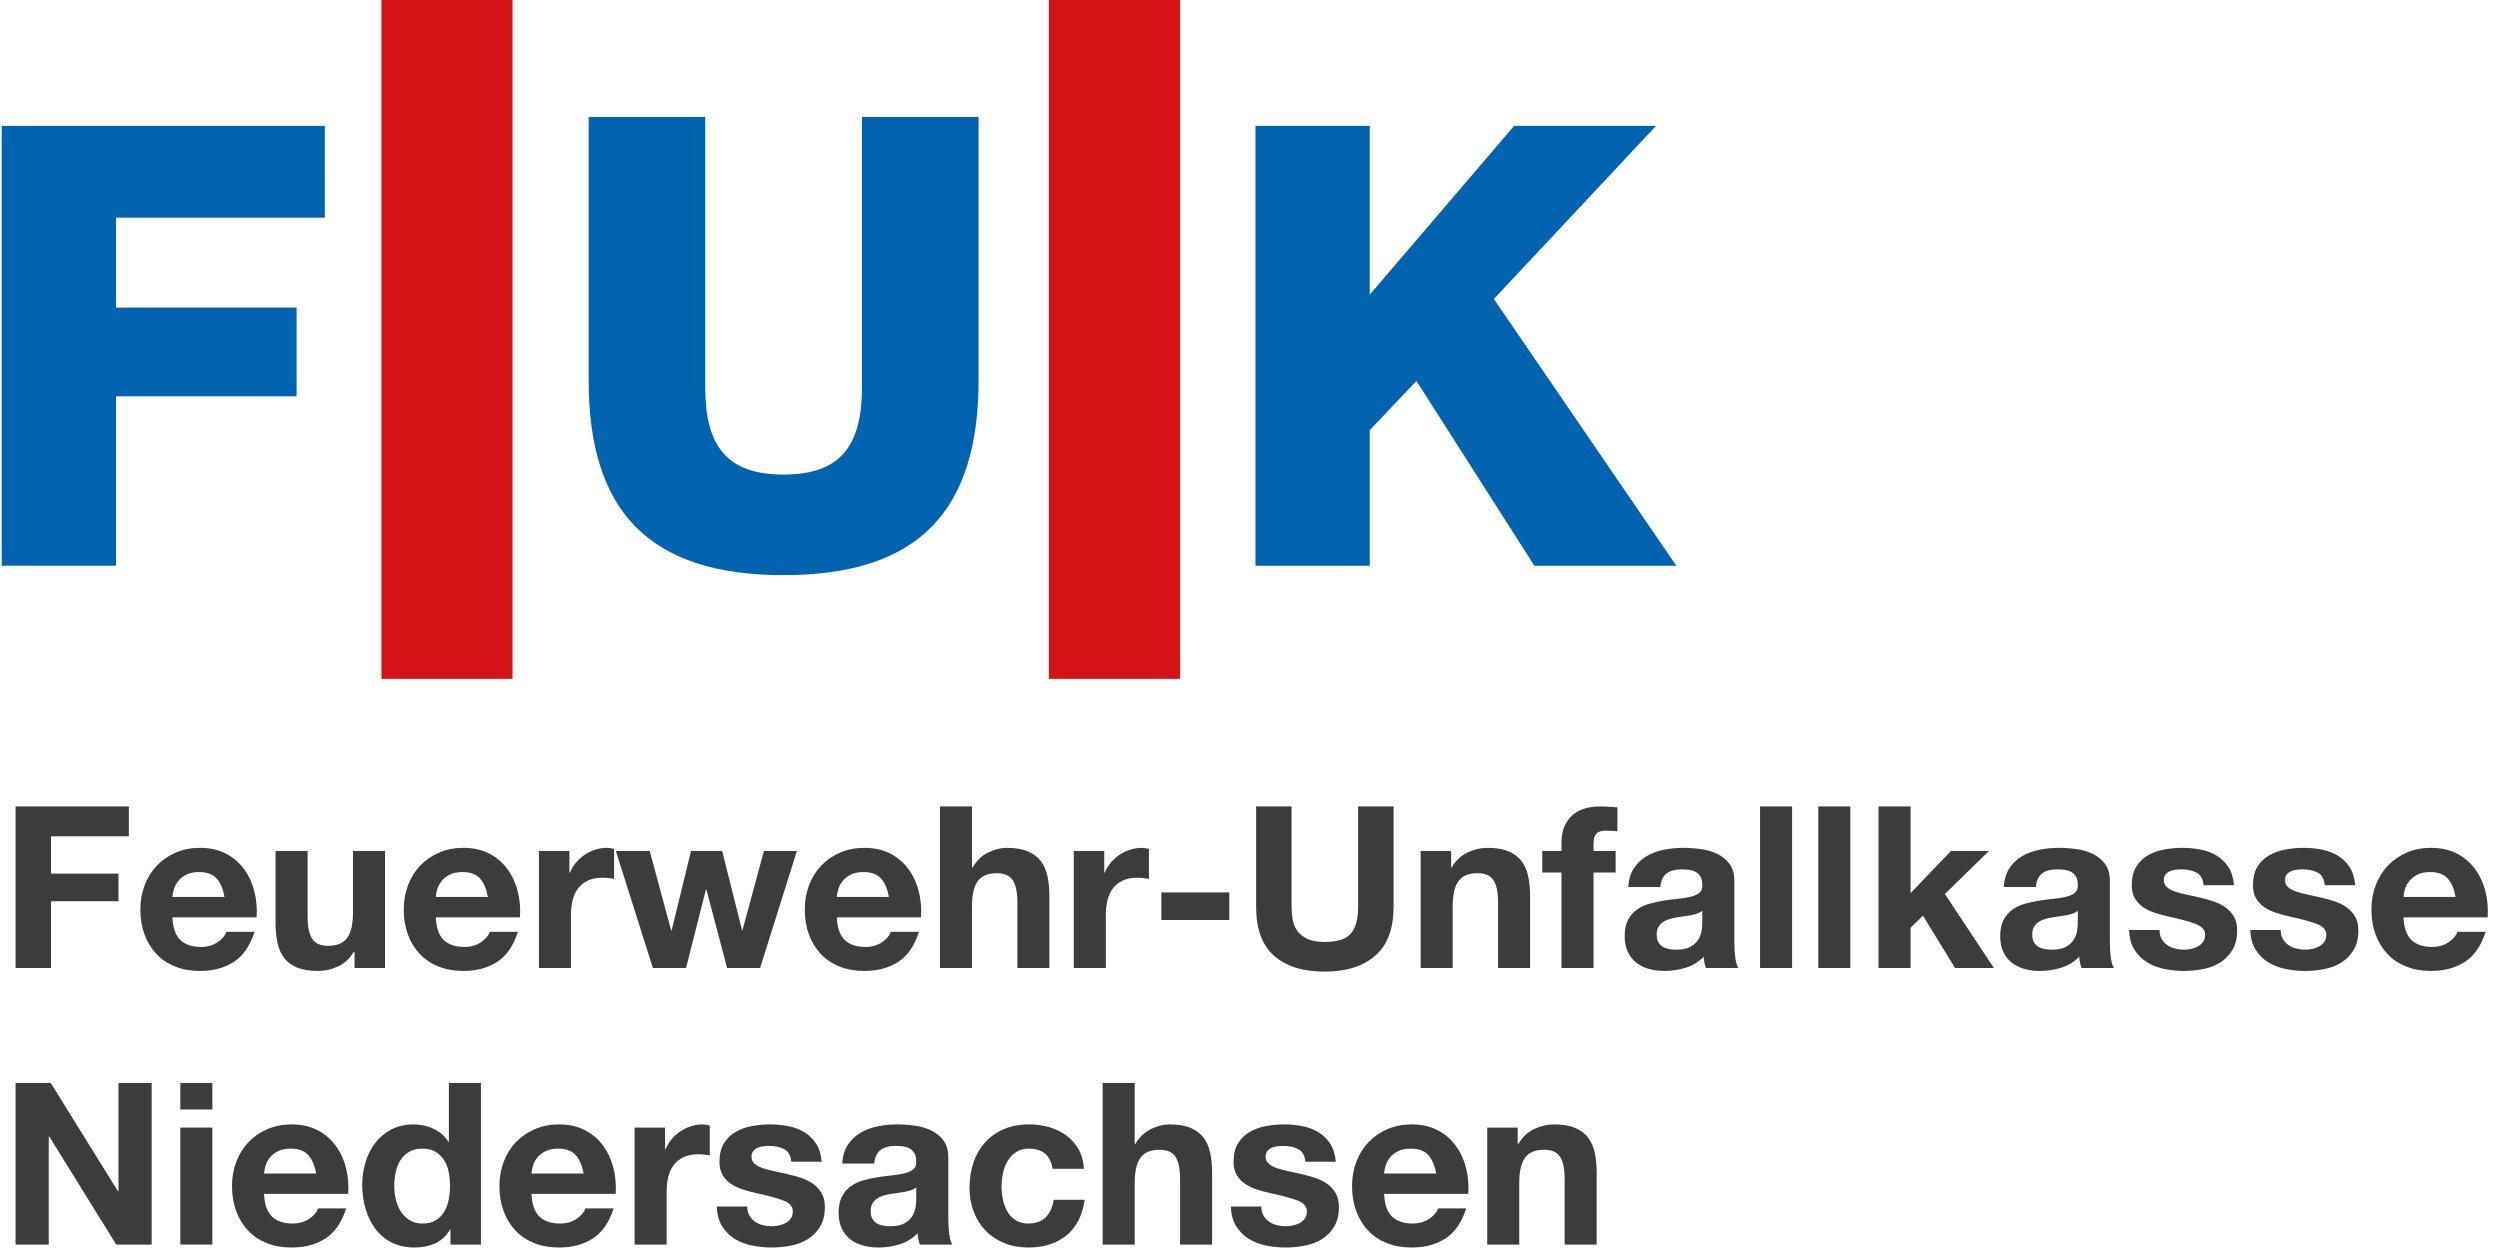 <?xml version="1.0" encoding="utf-8" ?>
<svg xmlns="http://www.w3.org/2000/svg" xmlns:xlink="http://www.w3.org/1999/xlink" width="175" height="88">
	<path fill="#3C3C3C" transform="translate(1.09 56.45)" d="M0 0L0 11.31L2.48 11.31L2.48 6.637L7.204 6.637L7.204 4.704L2.48 4.704L2.48 2.091L7.93 2.091L7.93 0L0 0Z" fill-rule="evenodd"/>
	<path fill="#3C3C3C" transform="translate(9.826 59.349)" d="M5.892 3.437L2.243 3.437C2.254 3.279 2.288 3.099 2.346 2.899C2.404 2.698 2.504 2.508 2.646 2.328C2.788 2.149 2.978 1.998 3.215 1.877C3.452 1.756 3.749 1.695 4.107 1.695C4.655 1.695 5.063 1.843 5.332 2.138C5.6 2.434 5.787 2.867 5.892 3.437ZM2.243 4.863L8.136 4.863C8.178 4.229 8.125 3.622 7.978 3.041C7.83 2.46 7.591 1.943 7.259 1.489C6.927 1.035 6.503 0.673 5.987 0.404C5.471 0.135 4.866 0 4.171 0C3.549 0 2.983 0.111 2.472 0.333C1.962 0.554 1.522 0.858 1.153 1.243C0.785 1.629 0.5 2.086 0.3 2.614C0.1 3.142 0 3.712 0 4.324C0 4.958 0.097 5.539 0.292 6.067C0.487 6.595 0.764 7.049 1.122 7.429C1.48 7.809 1.917 8.102 2.433 8.308C2.949 8.514 3.528 8.617 4.171 8.617C5.097 8.617 5.887 8.406 6.54 7.983C7.193 7.561 7.678 6.859 7.994 5.877L6.019 5.877C5.945 6.13 5.745 6.37 5.419 6.597C5.092 6.824 4.702 6.938 4.25 6.938C3.618 6.938 3.133 6.774 2.796 6.447C2.459 6.12 2.275 5.592 2.243 4.863Z" fill-rule="evenodd"/>
	<path fill="#3C3C3C" transform="translate(19.289 59.571)" d="M7.662 8.189L7.662 0L5.419 0L5.419 4.293C5.419 5.127 5.282 5.726 5.008 6.09C4.734 6.455 4.292 6.637 3.681 6.637C3.144 6.637 2.77 6.471 2.559 6.138C2.349 5.805 2.243 5.301 2.243 4.625L2.243 0L0 0L0 5.037C0 5.544 0.045 6.006 0.134 6.423C0.224 6.84 0.379 7.194 0.6 7.484C0.821 7.775 1.124 7.999 1.509 8.158C1.893 8.316 2.385 8.395 2.986 8.395C3.46 8.395 3.923 8.29 4.376 8.078C4.829 7.867 5.197 7.524 5.482 7.049L5.529 7.049L5.529 8.189L7.662 8.189Z" fill-rule="evenodd"/>
	<path fill="#3C3C3C" transform="translate(28.262 59.349)" d="M5.892 3.437L2.243 3.437C2.254 3.279 2.288 3.099 2.346 2.899C2.404 2.698 2.504 2.508 2.646 2.328C2.788 2.149 2.978 1.998 3.215 1.877C3.452 1.756 3.749 1.695 4.107 1.695C4.655 1.695 5.063 1.843 5.332 2.138C5.6 2.434 5.787 2.867 5.892 3.437ZM2.243 4.863L8.136 4.863C8.178 4.229 8.125 3.622 7.978 3.041C7.83 2.46 7.591 1.943 7.259 1.489C6.927 1.035 6.503 0.673 5.987 0.404C5.471 0.135 4.866 0 4.171 0C3.549 0 2.983 0.111 2.472 0.333C1.962 0.554 1.522 0.858 1.153 1.243C0.785 1.629 0.5 2.086 0.3 2.614C0.1 3.142 0 3.712 0 4.324C0 4.958 0.097 5.539 0.292 6.067C0.487 6.595 0.764 7.049 1.122 7.429C1.48 7.809 1.917 8.102 2.433 8.308C2.949 8.514 3.528 8.617 4.171 8.617C5.097 8.617 5.887 8.406 6.54 7.983C7.193 7.561 7.678 6.859 7.994 5.877L6.019 5.877C5.945 6.13 5.745 6.37 5.419 6.597C5.092 6.824 4.702 6.938 4.25 6.938C3.618 6.938 3.133 6.774 2.796 6.447C2.459 6.12 2.275 5.592 2.243 4.863Z" fill-rule="evenodd"/>
	<path fill="#3C3C3C" transform="translate(37.724 59.349)" d="M0 0.222L0 8.411L2.243 8.411L2.243 4.72C2.243 4.351 2.28 4.008 2.354 3.691C2.428 3.374 2.551 3.097 2.725 2.859C2.899 2.622 3.128 2.434 3.412 2.297C3.697 2.16 4.044 2.091 4.455 2.091C4.592 2.091 4.734 2.099 4.881 2.115C5.029 2.13 5.155 2.149 5.261 2.17L5.261 0.079C5.082 0.026 4.918 0 4.771 0C4.486 0 4.213 0.042 3.949 0.127C3.686 0.211 3.439 0.33 3.207 0.483C2.975 0.636 2.77 0.821 2.591 1.038C2.412 1.254 2.27 1.489 2.164 1.742L2.133 1.742L2.133 0.222L0 0.222Z" fill-rule="evenodd"/>
	<path fill="#3C3C3C" transform="translate(43.111 59.571)" d="M10.095 8.189L12.67 0L10.363 0L8.862 5.544L8.831 5.544L7.441 0L5.261 0L3.902 5.56L3.87 5.56L2.37 0L0 0L2.591 8.189L4.913 8.189L6.303 2.693L6.335 2.693L7.788 8.189L10.095 8.189Z" fill-rule="evenodd"/>
	<path fill="#3C3C3C" transform="translate(56.334 59.349)" d="M5.892 3.437L2.243 3.437C2.254 3.279 2.288 3.099 2.346 2.899C2.404 2.698 2.504 2.508 2.646 2.328C2.788 2.149 2.978 1.998 3.215 1.877C3.452 1.756 3.749 1.695 4.107 1.695C4.655 1.695 5.063 1.843 5.332 2.138C5.6 2.434 5.787 2.867 5.892 3.437ZM2.243 4.863L8.136 4.863C8.178 4.229 8.125 3.622 7.978 3.041C7.83 2.46 7.591 1.943 7.259 1.489C6.927 1.035 6.503 0.673 5.987 0.404C5.471 0.135 4.866 0 4.171 0C3.549 0 2.983 0.111 2.472 0.333C1.962 0.554 1.522 0.858 1.153 1.243C0.785 1.629 0.5 2.086 0.3 2.614C0.1 3.142 0 3.712 0 4.324C0 4.958 0.097 5.539 0.292 6.067C0.487 6.595 0.764 7.049 1.122 7.429C1.48 7.809 1.917 8.102 2.433 8.308C2.949 8.514 3.528 8.617 4.171 8.617C5.097 8.617 5.887 8.406 6.54 7.983C7.193 7.561 7.678 6.859 7.994 5.877L6.019 5.877C5.945 6.13 5.745 6.37 5.419 6.597C5.092 6.824 4.702 6.938 4.25 6.938C3.618 6.938 3.133 6.774 2.796 6.447C2.459 6.12 2.275 5.592 2.243 4.863Z" fill-rule="evenodd"/>
	<path fill="#3C3C3C" transform="translate(65.796 56.45)" d="M0 0L0 11.31L2.243 11.31L2.243 7.017C2.243 6.183 2.38 5.584 2.654 5.219C2.928 4.855 3.37 4.673 3.981 4.673C4.518 4.673 4.892 4.839 5.103 5.172C5.313 5.504 5.419 6.009 5.419 6.684L5.419 11.31L7.662 11.31L7.662 6.273C7.662 5.766 7.617 5.304 7.527 4.887C7.438 4.47 7.283 4.116 7.061 3.825C6.84 3.535 6.538 3.308 6.153 3.144C5.769 2.981 5.276 2.899 4.676 2.899C4.255 2.899 3.823 3.007 3.381 3.223C2.938 3.44 2.575 3.786 2.291 4.261L2.243 4.261L2.243 0L0 0Z" fill-rule="evenodd"/>
	<path fill="#3C3C3C" transform="translate(75.164 59.349)" d="M0 0.222L0 8.411L2.243 8.411L2.243 4.72C2.243 4.351 2.28 4.008 2.354 3.691C2.428 3.374 2.551 3.097 2.725 2.859C2.899 2.622 3.128 2.434 3.412 2.297C3.697 2.16 4.044 2.091 4.455 2.091C4.592 2.091 4.734 2.099 4.881 2.115C5.029 2.13 5.155 2.149 5.261 2.17L5.261 0.079C5.082 0.026 4.918 0 4.771 0C4.486 0 4.213 0.042 3.949 0.127C3.686 0.211 3.439 0.33 3.207 0.483C2.975 0.636 2.77 0.821 2.591 1.038C2.412 1.254 2.27 1.489 2.164 1.742L2.133 1.742L2.133 0.222L0 0.222Z" fill-rule="evenodd"/>
	<path fill="#3C3C3C" transform="translate(81.294 62.469)" d="M0 0L4.755 0L4.755 1.932L0 1.932L0 0Z"/>
	<path fill="#3C3C3C" transform="translate(87.929 56.45)" d="M9.621 7.033L9.621 0L7.14 0L7.14 7.033C7.14 7.878 6.972 8.498 6.635 8.894C6.298 9.29 5.687 9.488 4.802 9.488C4.297 9.488 3.894 9.417 3.594 9.274C3.294 9.132 3.059 8.947 2.891 8.72C2.722 8.493 2.612 8.232 2.559 7.936C2.507 7.64 2.48 7.339 2.48 7.033L2.48 0L0 0L0 7.033C0 8.575 0.419 9.715 1.256 10.454C2.093 11.194 3.275 11.563 4.802 11.563C6.308 11.563 7.488 11.191 8.341 10.446C9.194 9.702 9.621 8.564 9.621 7.033Z" fill-rule="evenodd"/>
	<path fill="#3C3C3C" transform="translate(99.445 59.349)" d="M0 0.222L0 8.411L2.243 8.411L2.243 4.118C2.243 3.284 2.38 2.685 2.654 2.321C2.928 1.956 3.37 1.774 3.981 1.774C4.518 1.774 4.892 1.94 5.103 2.273C5.313 2.606 5.419 3.11 5.419 3.786L5.419 8.411L7.662 8.411L7.662 3.374C7.662 2.867 7.617 2.405 7.527 1.988C7.438 1.571 7.283 1.217 7.061 0.927C6.84 0.636 6.538 0.409 6.153 0.246C5.769 0.082 5.276 0 4.676 0C4.202 0 3.739 0.108 3.286 0.325C2.833 0.541 2.464 0.887 2.18 1.362L2.133 1.362L2.133 0.222L0 0.222Z" fill-rule="evenodd"/>
	<path fill="#3C3C3C" transform="translate(107.96 56.45)" d="M1.343 4.625L1.343 11.31L3.586 11.31L3.586 4.625L5.134 4.625L5.134 3.12L3.586 3.12L3.586 2.629C3.586 2.292 3.652 2.051 3.783 1.909C3.915 1.766 4.134 1.695 4.439 1.695C4.723 1.695 4.997 1.711 5.261 1.742L5.261 0.063C5.071 0.053 4.876 0.04 4.676 0.024C4.476 0.008 4.276 0 4.076 0C3.159 0 2.475 0.232 2.022 0.697C1.569 1.162 1.343 1.758 1.343 2.487L1.343 3.12L0 3.12L0 4.625L1.343 4.625Z" fill-rule="evenodd"/>
	<path fill="#3C3C3C" transform="translate(113.726 59.349)" d="M0.253 2.74C0.284 2.212 0.416 1.774 0.648 1.426C0.879 1.077 1.174 0.797 1.532 0.586C1.89 0.375 2.293 0.224 2.741 0.135C3.188 0.045 3.639 0 4.092 0C4.502 0 4.918 0.029 5.34 0.087C5.761 0.145 6.145 0.259 6.493 0.428C6.84 0.597 7.125 0.832 7.346 1.133C7.567 1.434 7.678 1.832 7.678 2.328L7.678 6.589C7.678 6.959 7.699 7.313 7.741 7.651C7.783 7.989 7.857 8.242 7.962 8.411L5.687 8.411C5.645 8.284 5.611 8.155 5.584 8.023C5.558 7.891 5.54 7.756 5.529 7.619C5.171 7.989 4.75 8.247 4.265 8.395C3.781 8.543 3.286 8.617 2.78 8.617C2.391 8.617 2.027 8.569 1.69 8.474C1.353 8.379 1.058 8.232 0.806 8.031C0.553 7.83 0.355 7.577 0.213 7.271C0.071 6.964 0 6.6 0 6.178C0 5.713 0.082 5.33 0.245 5.029C0.408 4.728 0.619 4.488 0.877 4.308C1.135 4.129 1.43 3.994 1.761 3.905C2.093 3.815 2.428 3.744 2.765 3.691C3.102 3.638 3.433 3.596 3.76 3.564C4.086 3.532 4.376 3.485 4.629 3.421C4.881 3.358 5.082 3.266 5.229 3.144C5.376 3.023 5.445 2.846 5.434 2.614C5.434 2.371 5.395 2.178 5.316 2.035C5.237 1.893 5.132 1.782 5 1.703C4.868 1.624 4.716 1.571 4.542 1.544C4.368 1.518 4.181 1.505 3.981 1.505C3.539 1.505 3.191 1.6 2.938 1.79C2.686 1.98 2.538 2.297 2.496 2.74L0.253 2.74ZM5.434 4.404C5.34 4.488 5.221 4.554 5.079 4.602C4.937 4.649 4.784 4.689 4.621 4.72C4.458 4.752 4.286 4.778 4.107 4.8C3.928 4.821 3.749 4.847 3.57 4.879C3.402 4.91 3.236 4.953 3.073 5.005C2.909 5.058 2.767 5.13 2.646 5.219C2.525 5.309 2.428 5.423 2.354 5.56C2.28 5.697 2.243 5.871 2.243 6.083C2.243 6.283 2.28 6.452 2.354 6.589C2.428 6.727 2.528 6.835 2.654 6.914C2.78 6.993 2.928 7.049 3.096 7.08C3.265 7.112 3.439 7.128 3.618 7.128C4.06 7.128 4.402 7.054 4.644 6.906C4.887 6.758 5.066 6.582 5.182 6.376C5.297 6.17 5.369 5.961 5.395 5.75C5.421 5.539 5.434 5.37 5.434 5.243L5.434 4.404Z" fill-rule="evenodd"/>
	<path fill="#3C3C3C" transform="translate(123.204 56.45)" d="M0 0L2.243 0L2.243 11.31L0 11.31L0 0Z"/>
	<path fill="#3C3C3C" transform="translate(127.28 56.45)" d="M0 0L2.243 0L2.243 11.31L0 11.31L0 0Z"/>
	<path fill="#3C3C3C" transform="translate(131.498 56.45)" d="M0 0L0 11.31L2.243 11.31L2.243 8.49L3.112 7.651L5.355 11.31L8.073 11.31L4.644 6.13L7.725 3.12L5.071 3.12L2.243 6.067L2.243 0L0 0Z" fill-rule="evenodd"/>
	<path fill="#3C3C3C" transform="translate(140.013 59.349)" d="M0.253 2.74C0.284 2.212 0.416 1.774 0.648 1.426C0.879 1.077 1.174 0.797 1.532 0.586C1.89 0.375 2.293 0.224 2.741 0.135C3.188 0.045 3.639 0 4.092 0C4.502 0 4.918 0.029 5.34 0.087C5.761 0.145 6.145 0.259 6.493 0.428C6.84 0.597 7.125 0.832 7.346 1.133C7.567 1.434 7.678 1.832 7.678 2.328L7.678 6.589C7.678 6.959 7.699 7.313 7.741 7.651C7.783 7.989 7.857 8.242 7.962 8.411L5.687 8.411C5.645 8.284 5.611 8.155 5.584 8.023C5.558 7.891 5.54 7.756 5.529 7.619C5.171 7.989 4.75 8.247 4.265 8.395C3.781 8.543 3.286 8.617 2.78 8.617C2.391 8.617 2.027 8.569 1.69 8.474C1.353 8.379 1.058 8.232 0.806 8.031C0.553 7.83 0.355 7.577 0.213 7.271C0.071 6.964 0 6.6 0 6.178C0 5.713 0.082 5.33 0.245 5.029C0.408 4.728 0.619 4.488 0.877 4.308C1.135 4.129 1.43 3.994 1.761 3.905C2.093 3.815 2.428 3.744 2.765 3.691C3.102 3.638 3.433 3.596 3.76 3.564C4.086 3.532 4.376 3.485 4.629 3.421C4.881 3.358 5.082 3.266 5.229 3.144C5.376 3.023 5.445 2.846 5.434 2.614C5.434 2.371 5.395 2.178 5.316 2.035C5.237 1.893 5.132 1.782 5 1.703C4.868 1.624 4.716 1.571 4.542 1.544C4.368 1.518 4.181 1.505 3.981 1.505C3.539 1.505 3.191 1.6 2.938 1.79C2.686 1.98 2.538 2.297 2.496 2.74L0.253 2.74ZM5.434 4.404C5.34 4.488 5.221 4.554 5.079 4.602C4.937 4.649 4.784 4.689 4.621 4.72C4.458 4.752 4.286 4.778 4.107 4.8C3.928 4.821 3.749 4.847 3.57 4.879C3.402 4.91 3.236 4.953 3.073 5.005C2.909 5.058 2.767 5.13 2.646 5.219C2.525 5.309 2.428 5.423 2.354 5.56C2.28 5.697 2.243 5.871 2.243 6.083C2.243 6.283 2.28 6.452 2.354 6.589C2.428 6.727 2.528 6.835 2.654 6.914C2.78 6.993 2.928 7.049 3.096 7.08C3.265 7.112 3.439 7.128 3.618 7.128C4.06 7.128 4.402 7.054 4.644 6.906C4.887 6.758 5.066 6.582 5.182 6.376C5.297 6.17 5.369 5.961 5.395 5.75C5.421 5.539 5.434 5.37 5.434 5.243L5.434 4.404Z" fill-rule="evenodd"/>
	<path fill="#3C3C3C" transform="translate(149.033 59.349)" d="M2.133 5.75L0 5.75C0.021 6.299 0.145 6.756 0.371 7.12C0.598 7.484 0.887 7.777 1.24 7.999C1.593 8.221 1.996 8.379 2.449 8.474C2.901 8.569 3.365 8.617 3.839 8.617C4.302 8.617 4.758 8.572 5.205 8.482C5.653 8.393 6.05 8.237 6.398 8.015C6.746 7.793 7.027 7.5 7.243 7.136C7.459 6.772 7.567 6.32 7.567 5.782C7.567 5.401 7.493 5.082 7.346 4.823C7.198 4.565 7.004 4.348 6.761 4.174C6.519 4 6.243 3.86 5.932 3.754C5.621 3.648 5.303 3.559 4.976 3.485C4.66 3.411 4.35 3.342 4.044 3.279C3.739 3.216 3.468 3.144 3.231 3.065C2.994 2.986 2.801 2.883 2.654 2.756C2.507 2.629 2.433 2.466 2.433 2.265C2.433 2.096 2.475 1.962 2.559 1.861C2.643 1.761 2.746 1.684 2.867 1.632C2.988 1.579 3.123 1.544 3.27 1.529C3.418 1.513 3.554 1.505 3.681 1.505C4.081 1.505 4.429 1.581 4.723 1.734C5.018 1.888 5.182 2.181 5.213 2.614L7.346 2.614C7.304 2.107 7.175 1.687 6.959 1.354C6.743 1.022 6.472 0.755 6.145 0.554C5.819 0.354 5.447 0.211 5.031 0.127C4.615 0.042 4.186 0 3.744 0C3.302 0 2.87 0.04 2.449 0.119C2.027 0.198 1.648 0.335 1.311 0.531C0.974 0.726 0.703 0.993 0.498 1.331C0.292 1.668 0.19 2.101 0.19 2.629C0.19 2.988 0.263 3.292 0.411 3.54C0.558 3.788 0.753 3.994 0.995 4.158C1.237 4.322 1.514 4.454 1.825 4.554C2.135 4.654 2.454 4.741 2.78 4.815C3.581 4.984 4.205 5.153 4.652 5.322C5.1 5.491 5.324 5.745 5.324 6.083C5.324 6.283 5.276 6.45 5.182 6.582C5.087 6.714 4.968 6.819 4.826 6.898C4.684 6.978 4.526 7.036 4.352 7.073C4.178 7.11 4.013 7.128 3.855 7.128C3.633 7.128 3.42 7.102 3.215 7.049C3.009 6.996 2.828 6.914 2.67 6.803C2.512 6.692 2.383 6.55 2.283 6.376C2.183 6.201 2.133 5.993 2.133 5.75Z" fill-rule="evenodd"/>
	<path fill="#3C3C3C" transform="translate(157.517 59.349)" d="M2.133 5.75L0 5.75C0.021 6.299 0.145 6.756 0.371 7.12C0.598 7.484 0.887 7.777 1.24 7.999C1.593 8.221 1.996 8.379 2.449 8.474C2.901 8.569 3.365 8.617 3.839 8.617C4.302 8.617 4.758 8.572 5.205 8.482C5.653 8.393 6.05 8.237 6.398 8.015C6.746 7.793 7.027 7.5 7.243 7.136C7.459 6.772 7.567 6.32 7.567 5.782C7.567 5.401 7.493 5.082 7.346 4.823C7.198 4.565 7.004 4.348 6.761 4.174C6.519 4 6.243 3.86 5.932 3.754C5.621 3.648 5.303 3.559 4.976 3.485C4.66 3.411 4.35 3.342 4.044 3.279C3.739 3.216 3.468 3.144 3.231 3.065C2.994 2.986 2.801 2.883 2.654 2.756C2.507 2.629 2.433 2.466 2.433 2.265C2.433 2.096 2.475 1.962 2.559 1.861C2.643 1.761 2.746 1.684 2.867 1.632C2.988 1.579 3.123 1.544 3.27 1.529C3.418 1.513 3.554 1.505 3.681 1.505C4.081 1.505 4.429 1.581 4.723 1.734C5.018 1.888 5.182 2.181 5.213 2.614L7.346 2.614C7.304 2.107 7.175 1.687 6.959 1.354C6.743 1.022 6.472 0.755 6.145 0.554C5.819 0.354 5.447 0.211 5.031 0.127C4.615 0.042 4.186 0 3.744 0C3.302 0 2.87 0.04 2.449 0.119C2.027 0.198 1.648 0.335 1.311 0.531C0.974 0.726 0.703 0.993 0.498 1.331C0.292 1.668 0.19 2.101 0.19 2.629C0.19 2.988 0.263 3.292 0.411 3.54C0.558 3.788 0.753 3.994 0.995 4.158C1.237 4.322 1.514 4.454 1.825 4.554C2.135 4.654 2.454 4.741 2.78 4.815C3.581 4.984 4.205 5.153 4.652 5.322C5.1 5.491 5.324 5.745 5.324 6.083C5.324 6.283 5.276 6.45 5.182 6.582C5.087 6.714 4.968 6.819 4.826 6.898C4.684 6.978 4.526 7.036 4.352 7.073C4.178 7.11 4.013 7.128 3.855 7.128C3.633 7.128 3.42 7.102 3.215 7.049C3.009 6.996 2.828 6.914 2.67 6.803C2.512 6.692 2.383 6.55 2.283 6.376C2.183 6.201 2.133 5.993 2.133 5.75Z" fill-rule="evenodd"/>
	<path fill="#3C3C3C" transform="translate(166 59.349)" d="M5.892 3.437L2.243 3.437C2.254 3.279 2.288 3.099 2.346 2.899C2.404 2.698 2.504 2.508 2.646 2.328C2.788 2.149 2.978 1.998 3.215 1.877C3.452 1.756 3.749 1.695 4.107 1.695C4.655 1.695 5.063 1.843 5.332 2.138C5.6 2.434 5.787 2.867 5.892 3.437ZM2.243 4.863L8.136 4.863C8.178 4.229 8.125 3.622 7.978 3.041C7.83 2.46 7.591 1.943 7.259 1.489C6.927 1.035 6.503 0.673 5.987 0.404C5.471 0.135 4.866 0 4.171 0C3.549 0 2.983 0.111 2.472 0.333C1.962 0.554 1.522 0.858 1.153 1.243C0.785 1.629 0.5 2.086 0.3 2.614C0.1 3.142 0 3.712 0 4.324C0 4.958 0.097 5.539 0.292 6.067C0.487 6.595 0.764 7.049 1.122 7.429C1.48 7.809 1.917 8.102 2.433 8.308C2.949 8.514 3.528 8.617 4.171 8.617C5.097 8.617 5.887 8.406 6.54 7.983C7.193 7.561 7.678 6.859 7.994 5.877L6.019 5.877C5.945 6.13 5.745 6.37 5.419 6.597C5.092 6.824 4.702 6.938 4.25 6.938C3.618 6.938 3.133 6.774 2.796 6.447C2.459 6.12 2.275 5.592 2.243 4.863Z" fill-rule="evenodd"/>
	<path fill="#3C3C3C" transform="translate(1.09 75.81)" d="M0 0L0 11.31L2.322 11.31L2.322 3.738L2.354 3.738L7.046 11.31L9.526 11.31L9.526 0L7.204 0L7.204 7.587L7.172 7.587L2.464 0L0 0Z" fill-rule="evenodd"/>
	<path fill="#3C3C3C" transform="translate(12.622 75.81)" d="M2.243 1.853L2.243 0L0 0L0 1.853L2.243 1.853ZM0 3.12L0 11.31L2.243 11.31L2.243 3.12L0 3.12Z" fill-rule="evenodd"/>
	<path fill="#3C3C3C" transform="translate(16.24 78.709)" d="M5.892 3.437L2.243 3.437C2.254 3.279 2.288 3.099 2.346 2.899C2.404 2.698 2.504 2.508 2.646 2.328C2.788 2.149 2.978 1.998 3.215 1.877C3.452 1.756 3.749 1.695 4.107 1.695C4.655 1.695 5.063 1.843 5.332 2.138C5.6 2.434 5.787 2.867 5.892 3.437ZM2.243 4.863L8.136 4.863C8.178 4.229 8.125 3.622 7.978 3.041C7.83 2.46 7.591 1.943 7.259 1.489C6.927 1.035 6.503 0.673 5.987 0.404C5.471 0.135 4.866 0 4.171 0C3.549 0 2.983 0.111 2.472 0.333C1.962 0.554 1.522 0.858 1.153 1.243C0.785 1.629 0.5 2.086 0.3 2.614C0.1 3.142 0 3.712 0 4.324C0 4.958 0.097 5.539 0.292 6.067C0.487 6.595 0.764 7.049 1.122 7.429C1.48 7.809 1.917 8.102 2.433 8.308C2.949 8.514 3.528 8.617 4.171 8.617C5.097 8.617 5.887 8.406 6.54 7.983C7.193 7.561 7.678 6.859 7.994 5.877L6.019 5.877C5.945 6.13 5.745 6.37 5.419 6.597C5.092 6.824 4.702 6.938 4.25 6.938C3.618 6.938 3.133 6.774 2.796 6.447C2.459 6.12 2.275 5.592 2.243 4.863Z" fill-rule="evenodd"/>
	<path fill="#3C3C3C" transform="translate(25.355 75.81)" d="M6.145 7.191C6.145 7.529 6.114 7.857 6.05 8.173C5.987 8.49 5.882 8.773 5.734 9.021C5.587 9.269 5.39 9.467 5.142 9.615C4.895 9.763 4.587 9.837 4.218 9.837C3.87 9.837 3.573 9.76 3.325 9.607C3.078 9.454 2.873 9.253 2.709 9.005C2.546 8.757 2.428 8.474 2.354 8.158C2.28 7.841 2.243 7.524 2.243 7.207C2.243 6.869 2.277 6.545 2.346 6.233C2.414 5.922 2.525 5.644 2.678 5.401C2.83 5.159 3.033 4.963 3.286 4.815C3.539 4.668 3.849 4.594 4.218 4.594C4.587 4.594 4.892 4.668 5.134 4.815C5.376 4.963 5.574 5.156 5.727 5.394C5.879 5.631 5.987 5.906 6.05 6.217C6.114 6.529 6.145 6.853 6.145 7.191ZM6.177 10.264L6.177 11.31L8.309 11.31L8.309 0L6.066 0L6.066 4.118L6.035 4.118C5.782 3.717 5.437 3.414 5 3.208C4.563 3.002 4.102 2.899 3.618 2.899C3.017 2.899 2.491 3.018 2.038 3.255C1.585 3.493 1.209 3.807 0.908 4.198C0.608 4.588 0.382 5.04 0.229 5.552C0.076 6.064 0 6.595 0 7.144C0 7.714 0.076 8.263 0.229 8.791C0.382 9.319 0.608 9.786 0.908 10.193C1.209 10.6 1.59 10.922 2.054 11.159C2.517 11.397 3.054 11.516 3.665 11.516C4.202 11.516 4.684 11.418 5.11 11.223C5.537 11.027 5.882 10.708 6.145 10.264L6.177 10.264Z" fill-rule="evenodd"/>
	<path fill="#3C3C3C" transform="translate(34.96 78.709)" d="M5.892 3.437L2.243 3.437C2.254 3.279 2.288 3.099 2.346 2.899C2.404 2.698 2.504 2.508 2.646 2.328C2.788 2.149 2.978 1.998 3.215 1.877C3.452 1.756 3.749 1.695 4.107 1.695C4.655 1.695 5.063 1.843 5.332 2.138C5.6 2.434 5.787 2.867 5.892 3.437ZM2.243 4.863L8.136 4.863C8.178 4.229 8.125 3.622 7.978 3.041C7.83 2.46 7.591 1.943 7.259 1.489C6.927 1.035 6.503 0.673 5.987 0.404C5.471 0.135 4.866 0 4.171 0C3.549 0 2.983 0.111 2.472 0.333C1.962 0.554 1.522 0.858 1.153 1.243C0.785 1.629 0.5 2.086 0.3 2.614C0.1 3.142 0 3.712 0 4.324C0 4.958 0.097 5.539 0.292 6.067C0.487 6.595 0.764 7.049 1.122 7.429C1.48 7.809 1.917 8.102 2.433 8.308C2.949 8.514 3.528 8.617 4.171 8.617C5.097 8.617 5.887 8.406 6.54 7.983C7.193 7.561 7.678 6.859 7.994 5.877L6.019 5.877C5.945 6.13 5.745 6.37 5.419 6.597C5.092 6.824 4.702 6.938 4.25 6.938C3.618 6.938 3.133 6.774 2.796 6.447C2.459 6.12 2.275 5.592 2.243 4.863Z" fill-rule="evenodd"/>
	<path fill="#3C3C3C" transform="translate(44.422 78.709)" d="M0 0.222L0 8.411L2.243 8.411L2.243 4.72C2.243 4.351 2.28 4.008 2.354 3.691C2.428 3.374 2.551 3.097 2.725 2.859C2.899 2.622 3.128 2.434 3.412 2.297C3.697 2.16 4.044 2.091 4.455 2.091C4.592 2.091 4.734 2.099 4.881 2.115C5.029 2.13 5.155 2.149 5.261 2.17L5.261 0.079C5.082 0.026 4.918 0 4.771 0C4.486 0 4.213 0.042 3.949 0.127C3.686 0.211 3.439 0.33 3.207 0.483C2.975 0.636 2.77 0.821 2.591 1.038C2.412 1.254 2.27 1.489 2.164 1.742L2.133 1.742L2.133 0.222L0 0.222Z" fill-rule="evenodd"/>
	<path fill="#3C3C3C" transform="translate(50.173 78.709)" d="M2.133 5.75L0 5.75C0.021 6.299 0.145 6.756 0.371 7.12C0.598 7.484 0.887 7.777 1.24 7.999C1.593 8.221 1.996 8.379 2.449 8.474C2.901 8.569 3.365 8.617 3.839 8.617C4.302 8.617 4.758 8.572 5.205 8.482C5.653 8.393 6.05 8.237 6.398 8.015C6.746 7.793 7.027 7.5 7.243 7.136C7.459 6.772 7.567 6.32 7.567 5.782C7.567 5.401 7.493 5.082 7.346 4.823C7.198 4.565 7.004 4.348 6.761 4.174C6.519 4 6.243 3.86 5.932 3.754C5.621 3.648 5.303 3.559 4.976 3.485C4.66 3.411 4.35 3.342 4.044 3.279C3.739 3.216 3.468 3.144 3.231 3.065C2.994 2.986 2.801 2.883 2.654 2.756C2.507 2.629 2.433 2.466 2.433 2.265C2.433 2.096 2.475 1.962 2.559 1.861C2.643 1.761 2.746 1.684 2.867 1.632C2.988 1.579 3.123 1.544 3.27 1.529C3.418 1.513 3.554 1.505 3.681 1.505C4.081 1.505 4.429 1.581 4.723 1.734C5.018 1.888 5.182 2.181 5.213 2.614L7.346 2.614C7.304 2.107 7.175 1.687 6.959 1.354C6.743 1.022 6.472 0.755 6.145 0.554C5.819 0.354 5.447 0.211 5.031 0.127C4.615 0.042 4.186 0 3.744 0C3.302 0 2.87 0.04 2.449 0.119C2.027 0.198 1.648 0.335 1.311 0.531C0.974 0.726 0.703 0.993 0.498 1.331C0.292 1.668 0.19 2.101 0.19 2.629C0.19 2.988 0.263 3.292 0.411 3.54C0.558 3.788 0.753 3.994 0.995 4.158C1.237 4.322 1.514 4.454 1.825 4.554C2.135 4.654 2.454 4.741 2.78 4.815C3.581 4.984 4.205 5.153 4.652 5.322C5.1 5.491 5.324 5.745 5.324 6.083C5.324 6.283 5.276 6.45 5.182 6.582C5.087 6.714 4.968 6.819 4.826 6.898C4.684 6.978 4.526 7.036 4.352 7.073C4.178 7.11 4.013 7.128 3.855 7.128C3.633 7.128 3.42 7.102 3.215 7.049C3.009 6.996 2.828 6.914 2.67 6.803C2.512 6.692 2.383 6.55 2.283 6.376C2.183 6.201 2.133 5.993 2.133 5.75Z" fill-rule="evenodd"/>
	<path fill="#3C3C3C" transform="translate(58.703 78.709)" d="M0.253 2.74C0.284 2.212 0.416 1.774 0.648 1.426C0.879 1.077 1.174 0.797 1.532 0.586C1.89 0.375 2.293 0.224 2.741 0.135C3.188 0.045 3.639 0 4.092 0C4.502 0 4.918 0.029 5.34 0.087C5.761 0.145 6.145 0.259 6.493 0.428C6.84 0.597 7.125 0.832 7.346 1.133C7.567 1.434 7.678 1.832 7.678 2.328L7.678 6.589C7.678 6.959 7.699 7.313 7.741 7.651C7.783 7.989 7.857 8.242 7.962 8.411L5.687 8.411C5.645 8.284 5.611 8.155 5.584 8.023C5.558 7.891 5.54 7.756 5.529 7.619C5.171 7.989 4.75 8.247 4.265 8.395C3.781 8.543 3.286 8.617 2.78 8.617C2.391 8.617 2.027 8.569 1.69 8.474C1.353 8.379 1.058 8.232 0.806 8.031C0.553 7.83 0.355 7.577 0.213 7.271C0.071 6.964 0 6.6 0 6.178C0 5.713 0.082 5.33 0.245 5.029C0.408 4.728 0.619 4.488 0.877 4.308C1.135 4.129 1.43 3.994 1.761 3.905C2.093 3.815 2.428 3.744 2.765 3.691C3.102 3.638 3.433 3.596 3.76 3.564C4.086 3.532 4.376 3.485 4.629 3.421C4.881 3.358 5.082 3.266 5.229 3.144C5.376 3.023 5.445 2.846 5.434 2.614C5.434 2.371 5.395 2.178 5.316 2.035C5.237 1.893 5.132 1.782 5 1.703C4.868 1.624 4.716 1.571 4.542 1.544C4.368 1.518 4.181 1.505 3.981 1.505C3.539 1.505 3.191 1.6 2.938 1.79C2.686 1.98 2.538 2.297 2.496 2.74L0.253 2.74ZM5.434 4.404C5.34 4.488 5.221 4.554 5.079 4.602C4.937 4.649 4.784 4.689 4.621 4.72C4.458 4.752 4.286 4.778 4.107 4.8C3.928 4.821 3.749 4.847 3.57 4.879C3.402 4.91 3.236 4.953 3.073 5.005C2.909 5.058 2.767 5.13 2.646 5.219C2.525 5.309 2.428 5.423 2.354 5.56C2.28 5.697 2.243 5.871 2.243 6.083C2.243 6.283 2.28 6.452 2.354 6.589C2.428 6.727 2.528 6.835 2.654 6.914C2.78 6.993 2.928 7.049 3.096 7.08C3.265 7.112 3.439 7.128 3.618 7.128C4.06 7.128 4.402 7.054 4.644 6.906C4.887 6.758 5.066 6.582 5.182 6.376C5.297 6.17 5.369 5.961 5.395 5.75C5.421 5.539 5.434 5.37 5.434 5.243L5.434 4.404Z" fill-rule="evenodd"/>
	<path fill="#3C3C3C" transform="translate(67.866 78.709)" d="M5.813 3.105L8.009 3.105C7.978 2.577 7.851 2.12 7.63 1.734C7.409 1.349 7.122 1.027 6.769 0.768C6.416 0.51 6.016 0.317 5.569 0.19C5.121 0.063 4.655 0 4.171 0C3.507 0 2.917 0.111 2.401 0.333C1.885 0.554 1.448 0.863 1.09 1.259C0.732 1.655 0.461 2.125 0.276 2.669C0.092 3.213 0 3.802 0 4.435C0 5.048 0.1 5.61 0.3 6.122C0.5 6.634 0.779 7.075 1.137 7.445C1.495 7.814 1.93 8.102 2.441 8.308C2.951 8.514 3.512 8.617 4.123 8.617C5.208 8.617 6.098 8.332 6.793 7.762C7.488 7.191 7.909 6.362 8.057 5.275L5.892 5.275C5.819 5.782 5.637 6.186 5.347 6.486C5.058 6.787 4.644 6.938 4.107 6.938C3.76 6.938 3.465 6.859 3.223 6.7C2.98 6.542 2.788 6.339 2.646 6.09C2.504 5.842 2.401 5.565 2.338 5.259C2.275 4.953 2.243 4.652 2.243 4.356C2.243 4.05 2.275 3.741 2.338 3.429C2.401 3.118 2.509 2.833 2.662 2.574C2.815 2.315 3.012 2.104 3.254 1.94C3.497 1.777 3.797 1.695 4.155 1.695C5.113 1.695 5.666 2.165 5.813 3.105Z" fill-rule="evenodd"/>
	<path fill="#3C3C3C" transform="translate(77.186 75.81)" d="M0 0L0 11.31L2.243 11.31L2.243 7.017C2.243 6.183 2.38 5.584 2.654 5.219C2.928 4.855 3.37 4.673 3.981 4.673C4.518 4.673 4.892 4.839 5.103 5.172C5.313 5.504 5.419 6.009 5.419 6.684L5.419 11.31L7.662 11.31L7.662 6.273C7.662 5.766 7.617 5.304 7.527 4.887C7.438 4.47 7.283 4.116 7.061 3.825C6.84 3.535 6.538 3.308 6.153 3.144C5.769 2.981 5.276 2.899 4.676 2.899C4.255 2.899 3.823 3.007 3.381 3.223C2.938 3.44 2.575 3.786 2.291 4.261L2.243 4.261L2.243 0L0 0Z" fill-rule="evenodd"/>
	<path fill="#3C3C3C" transform="translate(86.159 78.709)" d="M2.133 5.75L0 5.75C0.021 6.299 0.145 6.756 0.371 7.12C0.598 7.484 0.887 7.777 1.24 7.999C1.593 8.221 1.996 8.379 2.449 8.474C2.901 8.569 3.365 8.617 3.839 8.617C4.302 8.617 4.758 8.572 5.205 8.482C5.653 8.393 6.05 8.237 6.398 8.015C6.746 7.793 7.027 7.5 7.243 7.136C7.459 6.772 7.567 6.32 7.567 5.782C7.567 5.401 7.493 5.082 7.346 4.823C7.198 4.565 7.004 4.348 6.761 4.174C6.519 4 6.243 3.86 5.932 3.754C5.621 3.648 5.303 3.559 4.976 3.485C4.66 3.411 4.35 3.342 4.044 3.279C3.739 3.216 3.468 3.144 3.231 3.065C2.994 2.986 2.801 2.883 2.654 2.756C2.507 2.629 2.433 2.466 2.433 2.265C2.433 2.096 2.475 1.962 2.559 1.861C2.643 1.761 2.746 1.684 2.867 1.632C2.988 1.579 3.123 1.544 3.27 1.529C3.418 1.513 3.554 1.505 3.681 1.505C4.081 1.505 4.429 1.581 4.723 1.734C5.018 1.888 5.182 2.181 5.213 2.614L7.346 2.614C7.304 2.107 7.175 1.687 6.959 1.354C6.743 1.022 6.472 0.755 6.145 0.554C5.819 0.354 5.447 0.211 5.031 0.127C4.615 0.042 4.186 0 3.744 0C3.302 0 2.87 0.04 2.449 0.119C2.027 0.198 1.648 0.335 1.311 0.531C0.974 0.726 0.703 0.993 0.498 1.331C0.292 1.668 0.19 2.101 0.19 2.629C0.19 2.988 0.263 3.292 0.411 3.54C0.558 3.788 0.753 3.994 0.995 4.158C1.237 4.322 1.514 4.454 1.825 4.554C2.135 4.654 2.454 4.741 2.78 4.815C3.581 4.984 4.205 5.153 4.652 5.322C5.1 5.491 5.324 5.745 5.324 6.083C5.324 6.283 5.276 6.45 5.182 6.582C5.087 6.714 4.968 6.819 4.826 6.898C4.684 6.978 4.526 7.036 4.352 7.073C4.178 7.11 4.013 7.128 3.855 7.128C3.633 7.128 3.42 7.102 3.215 7.049C3.009 6.996 2.828 6.914 2.67 6.803C2.512 6.692 2.383 6.55 2.283 6.376C2.183 6.201 2.133 5.993 2.133 5.75Z" fill-rule="evenodd"/>
	<path fill="#3C3C3C" transform="translate(94.643 78.709)" d="M5.892 3.437L2.243 3.437C2.254 3.279 2.288 3.099 2.346 2.899C2.404 2.698 2.504 2.508 2.646 2.328C2.788 2.149 2.978 1.998 3.215 1.877C3.452 1.756 3.749 1.695 4.107 1.695C4.655 1.695 5.063 1.843 5.332 2.138C5.6 2.434 5.787 2.867 5.892 3.437ZM2.243 4.863L8.136 4.863C8.178 4.229 8.125 3.622 7.978 3.041C7.83 2.46 7.591 1.943 7.259 1.489C6.927 1.035 6.503 0.673 5.987 0.404C5.471 0.135 4.866 0 4.171 0C3.549 0 2.983 0.111 2.472 0.333C1.962 0.554 1.522 0.858 1.153 1.243C0.785 1.629 0.5 2.086 0.3 2.614C0.1 3.142 0 3.712 0 4.324C0 4.958 0.097 5.539 0.292 6.067C0.487 6.595 0.764 7.049 1.122 7.429C1.48 7.809 1.917 8.102 2.433 8.308C2.949 8.514 3.528 8.617 4.171 8.617C5.097 8.617 5.887 8.406 6.54 7.983C7.193 7.561 7.678 6.859 7.994 5.877L6.019 5.877C5.945 6.13 5.745 6.37 5.419 6.597C5.092 6.824 4.702 6.938 4.25 6.938C3.618 6.938 3.133 6.774 2.796 6.447C2.459 6.12 2.275 5.592 2.243 4.863Z" fill-rule="evenodd"/>
	<path fill="#3C3C3C" transform="translate(104.105 78.709)" d="M0 0.222L0 8.411L2.243 8.411L2.243 4.118C2.243 3.284 2.38 2.685 2.654 2.321C2.928 1.956 3.37 1.774 3.981 1.774C4.518 1.774 4.892 1.94 5.103 2.273C5.313 2.606 5.419 3.11 5.419 3.786L5.419 8.411L7.662 8.411L7.662 3.374C7.662 2.867 7.617 2.405 7.527 1.988C7.438 1.571 7.283 1.217 7.061 0.927C6.84 0.636 6.538 0.409 6.153 0.246C5.769 0.082 5.276 0 4.676 0C4.202 0 3.739 0.108 3.286 0.325C2.833 0.541 2.464 0.887 2.18 1.362L2.133 1.362L2.133 0.222L0 0.222Z" fill-rule="evenodd"/>
	<path fill="#0063AF" transform="translate(87.883 8.812)" d="M0 30.788L7.999 30.788L7.999 21.301L11.267 17.852L19.524 30.788L29.458 30.788L16.686 12.117L28.039 0L18.105 0L7.999 11.815L7.999 0L0 0L0 30.788Z" fill-rule="evenodd"/>
	<path fill="#D51317" transform="translate(73.425 0)" d="M0 0L9.178 0L9.178 47.52L0 47.52L0 0Z"/>
	<path fill="#0063AF" transform="translate(41.205 8.184)" d="M27.295 0L19.132 0L19.132 18.92C19.132 22.968 17.684 25.036 13.647 25.036C9.61 25.036 8.162 22.968 8.162 18.92L8.162 0L0 0L0 18.436C0 27.544 4.169 32.076 13.647 32.076C23.126 32.076 27.295 27.544 27.295 18.436L27.295 0Z" fill-rule="evenodd"/>
	<path fill="#D51317" transform="translate(26.7 0)" d="M0 0L9.178 0L9.178 47.52L0 47.52L0 0Z"/>
	<path fill="#0063AF" transform="translate(0.119 8.812)" d="M0 30.788L7.999 30.788L7.999 18.93L20.642 18.93L20.642 12.72L7.999 12.72L7.999 6.425L22.62 6.425L22.62 0L0 0L0 30.788Z" fill-rule="evenodd"/>
</svg>

